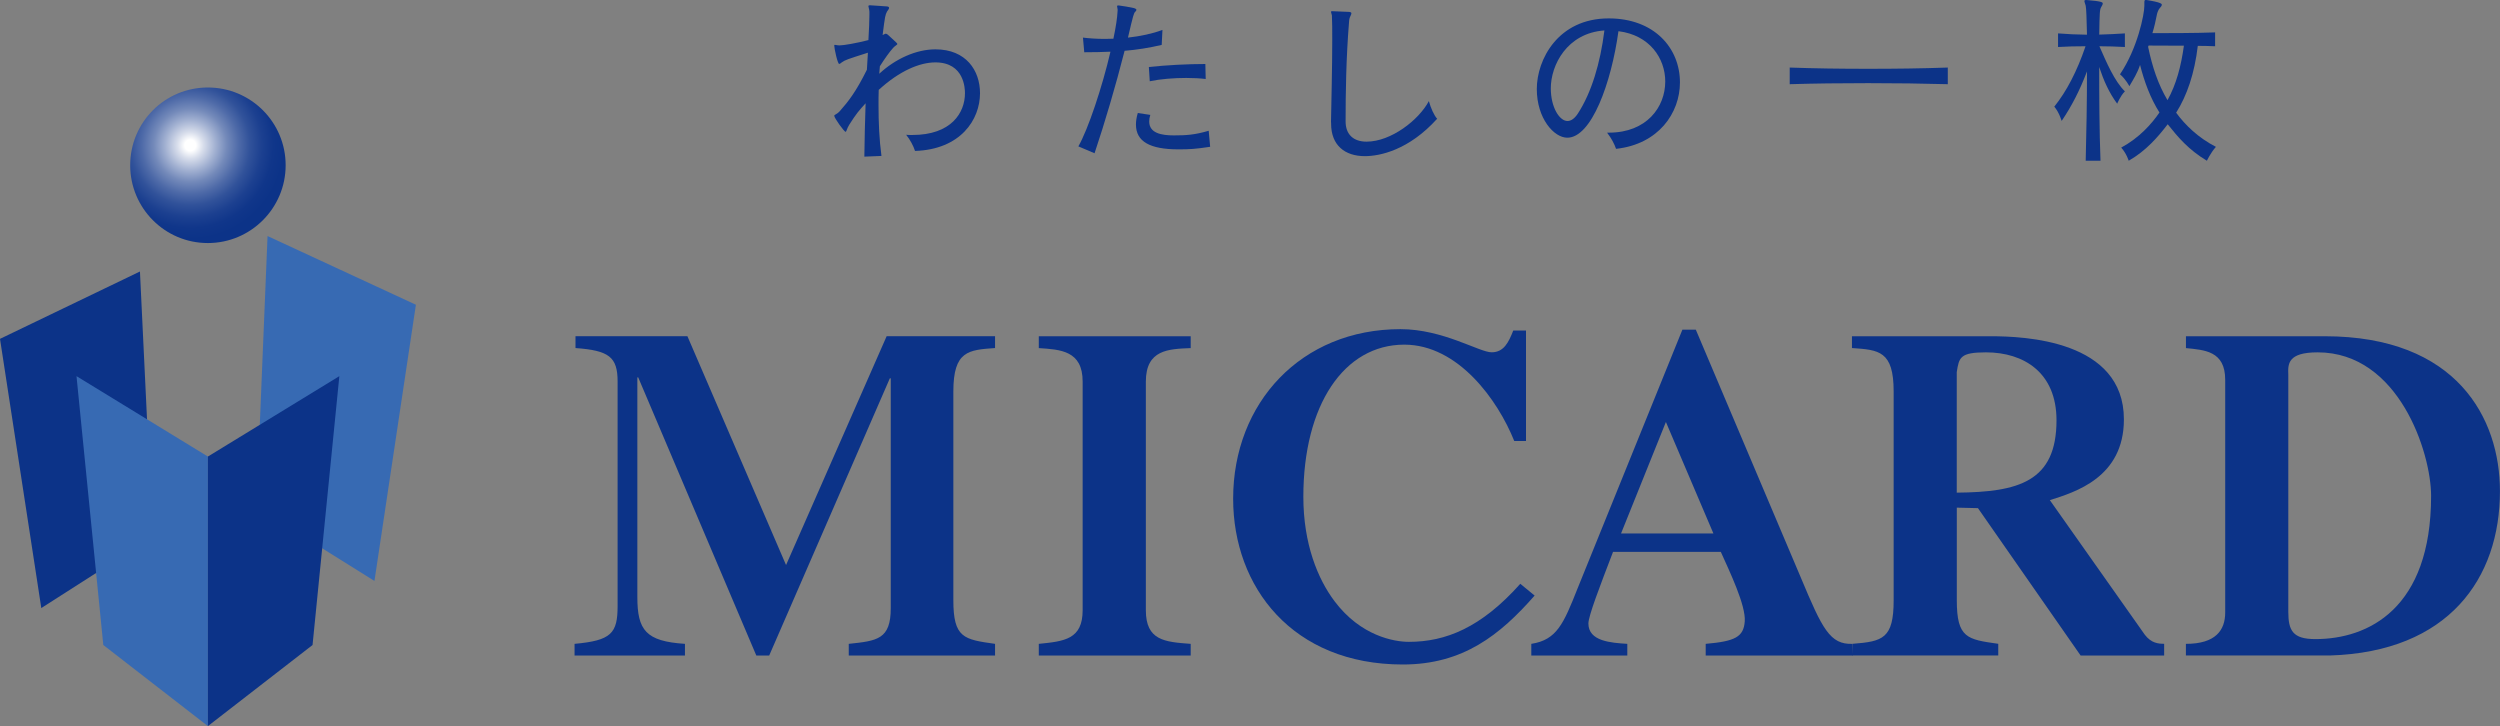 <?xml version="1.0" encoding="UTF-8"?>
<svg id="_レイヤー_2" data-name="レイヤー 2" xmlns="http://www.w3.org/2000/svg" xmlns:xlink="http://www.w3.org/1999/xlink" viewBox="0 0 500 145.22">
  <rect x="0" y="0" width="500" height="145.22" fill="#808080" stroke="none"/>
  <defs>
    <style>
      .cls-1 {
        fill: none;
      }

      .cls-2 {
        fill: url(#_名称未設定グラデーション_4);
      }

      .cls-3 {
        fill: #376ab3;
      }

      .cls-4 {
        fill: #0c3388;
      }

      .cls-5 {
        clip-path: url(#clippath);
      }
    </style>
    <clipPath id="clippath">
      <path class="cls-1" d="M26.04,33.05c0,8.6,6.95,15.56,15.53,15.56s15.56-6.97,15.56-15.56-6.95-15.55-15.56-15.55-15.53,6.97-15.53,15.55"/>
    </clipPath>
    <radialGradient id="_名称未設定グラデーション_4" data-name="名称未設定グラデーション 4" cx="-203.94" cy="685.56" fx="-203.94" fy="685.56" r="5" gradientTransform="translate(939.47 3059.25) scale(4.42 -4.42)" gradientUnits="userSpaceOnUse">
      <stop offset="0" stop-color="#fff"/>
      <stop offset=".05" stop-color="#fff"/>
      <stop offset=".12" stop-color="#d7ddeb"/>
      <stop offset=".23" stop-color="#a1b0d1"/>
      <stop offset=".33" stop-color="#748aba"/>
      <stop offset=".44" stop-color="#4e6aa8"/>
      <stop offset=".54" stop-color="#31529a"/>
      <stop offset=".65" stop-color="#1c4090"/>
      <stop offset=".75" stop-color="#10368a"/>
      <stop offset=".85" stop-color="#0c3388"/>
      <stop offset="1" stop-color="#0c3388"/>
    </radialGradient>
  </defs>
  <g id="_レイヤー_1-2" data-name="レイヤー 1">
    <g>
      <g class="cls-5">
        <rect class="cls-2" x="26.04" y="17.51" width="31.09" height="31.11"/>
      </g>
      <polygon class="cls-4" points="8.26 121.61 30.53 107.37 27.99 54.3 0 67.77 8.26 121.61"/>
      <polygon class="cls-3" points="74.89 116.19 51.28 101.44 53.51 47.21 83.18 60.95 74.89 116.19"/>
      <polygon class="cls-3" points="41.58 145.22 20.66 129 15.3 75.23 41.58 91.31 41.58 145.22"/>
      <polygon class="cls-4" points="41.58 145.22 62.51 129 67.87 75.23 41.58 91.31 41.58 145.22"/>
      <path class="cls-4" d="M199,131.1h-29.25v-2.33c5.67-.6,8.4-.88,8.4-7.12v-45.99h-.18l-24.13,55.44h-2.58l-23.62-55.62h-.17v43.92c0,6.63,1.68,8.86,9.52,9.37v2.33h-22.08v-2.33c7.35-.67,8.61-2.09,8.61-7.57v-44.89c0-4.92-1.71-6.21-8.42-6.7v-2.37h22.38l19.73,45.77,20.12-45.77h21.68v2.37c-5.31.38-8.34.55-8.34,8.68v41.77c0,7.54,2.1,7.83,8.34,8.71v2.33"/>
      <path class="cls-4" d="M238.14,131.1h-30.38v-2.33c5.08-.51,8.77-.88,8.77-6.73v-45.72c0-6.21-4.45-6.41-8.77-6.7v-2.37h30.38v2.37c-4.42.18-8.97.29-8.97,6.7v45.72c0,6.06,3.77,6.35,8.97,6.73v2.33"/>
      <path class="cls-4" d="M306.92,119.12c-6.89,7.84-14.26,13.78-26.37,13.78-22.03,0-33.92-15.48-33.92-33.15,0-19.2,13.62-33.92,33.46-33.92,8.51,0,15.78,4.63,18.23,4.63s3.41-2,4.33-4.35h2.55v22.09h-2.35c-3.29-8.22-11.24-19.27-21.99-19.27-12.03,0-20.19,12.03-20.19,30.43,0,9.45,2.91,16.48,6.25,20.9,5.24,6.96,11.93,8.11,14.86,8.11,7.37,0,14.47-2.85,22.28-11.61l2.86,2.35"/>
      <path class="cls-4" d="M370.51,131.1h-29.37v-2.33c5.87-.51,7.58-1.38,7.81-4.48.25-3.19-3.04-10.02-4.79-13.92h-21.55c-2.61,6.82-4.93,12.81-4.93,14.33,0,3.57,4.54,3.86,7.78,4.07v2.33h-19.2v-2.33c5.09-.79,6.44-3.98,9.26-11.1l20.96-51.74h2.68l21.05,49.69c4.23,10.1,5.77,13.33,10.3,13.15v2.33M342.68,106.69l-9.5-22.29-8.97,22.29h18.47Z"/>
      <path class="cls-4" d="M432.81,131.1h-16.69l-20.53-29.47-4.23-.1v18.53c0,7.54,2.06,7.83,8.29,8.7v2.34h-29.26l.13-2.34c6.04-.46,8.21-1.05,8.21-8.7v-41.77c0-8.13-2.96-8.31-8.34-8.68v-2.36h27.76c6.63,0,26.63.75,26.63,16.63,0,11.62-9.74,14.54-14.81,16.15l19,26.93c1.3,1.69,2.72,1.8,3.86,1.8v2.34M391.35,98.53c12.35-.11,19.95-2.18,19.95-14.47,0-9.55-6.54-13.59-14.11-13.59-5.2,0-5.38,1.03-5.84,3.96v24.1Z"/>
      <path class="cls-4" d="M437.19,128.77c5.95,0,7.85-2.74,7.85-6.27v-46.56c0-5.77-4.16-5.94-7.85-6.32v-2.37h27.76c26.43,0,35.04,16.43,35.04,30.99,0,17.39-10.23,32.14-34.02,32.86h-28.79v-2.33M457.66,122.33c0,3.78.88,5.49,5.41,5.49,10.57,0,23.15-6.06,23.15-28.65,0-8.59-6.44-28.7-22.69-28.7-6.03,0-5.95,2.36-5.87,4.44v47.42Z"/>
      <path class="cls-4" d="M172.87,31.33c.03-3.41.14-7,.25-10.67-1.36,1.5-1.86,2.06-3.26,4.27-.52.81-.55,1.43-.74,1.43-.29,0-2.27-2.76-2.27-3.2,0-.25.45-.22,1.09-.91,1.73-1.95,3.24-3.86,5.44-8.3.08-1.07.15-2.25.2-3.41-4.34,1.39-4.51,1.45-5.18,1.91-.08.02-.11.07-.18.14-.15.11-.3.2-.38.2-.33,0-.99-3.13-.99-3.67,0-.13.04-.15.12-.15.15,0,.48.11.96.11.77,0,3.4-.45,5.75-1.06.12-2.05.2-3.86.2-5.04v-.66c-.04-.55-.2-.88-.2-1.07,0-.14.08-.19.31-.19h.07c.51.05,2.71.16,3.37.23.29.04.38.15.38.29,0,.15-.11.33-.23.48-.06.06-.1.18-.18.26-.34.7-.38.7-.88,4.69.33-.14.51-.27.66-.27.1,0,.18.09.37.19,1.87,1.69,1.91,1.76,1.91,1.87,0,.18-.41.31-.84.78-.75.84-1.66,2.12-2.65,3.67-.04.48-.08.99-.12,1.5,3.19-2.97,7.38-4.88,11.23-4.88,6.16,0,8.92,4.26,8.92,8.77,0,5.31-3.9,11.26-13,11.55-.29-.95-.99-2.27-1.77-3.23.42.04.82.04,1.22.04,7.82,0,10.54-4.46,10.54-8.36,0-.89-.12-6.16-5.91-6.16-3.16,0-7.19,1.7-11.34,5.5-.04,1-.04,1.98-.04,3.01,0,3.44.15,6.97.59,10.2l-3.41.14"/>
      <path class="cls-4" d="M215.67,29.28c1.95-3.4,4.77-11.84,6.42-18.94-1.65.07-3.33.11-5.24.11l-.26-2.93c1.22.15,2.71.26,4.41.26.54,0,1.09-.04,1.68-.04.48-2.28.78-4.15.85-5.72v-.05c0-.25-.11-.51-.11-.69,0-.12.04-.19.22-.19h.11c.74.07,2.17.34,3.09.54.29.09.44.19.44.34,0,.13-.07.23-.23.38-.29.29-.37.52-1.46,5.17,2.45-.27,4.91-.78,6.9-1.54l-.15,3c-2.56.6-4.96.98-7.42,1.18-1.83,7.16-3.91,14.21-6.01,20.49l-3.23-1.37M242.02,29.36c-2.98.45-4.08.51-6.35.51-5.69,0-8.48-1.57-8.48-4.95,0-.7.11-1.47.37-2.32l2.5.38c-.15.47-.22.91-.22,1.31,0,2.33,2.42,2.79,4.92,2.79s4.21-.11,6.98-.93l.29,3.21ZM241.13,15.8c-1.1-.14-2.45-.21-3.88-.21-2.47,0-5.18.21-7.3.66l-.18-2.85c3.56-.38,7.77-.6,11.3-.6l.07,3Z"/>
      <path class="cls-4" d="M266.2,24.47c.07-4,.25-11.15.25-16.54,0-1.91,0-3.61-.07-4.85-.04-.29-.18-.55-.18-.7,0-.1.07-.14.22-.14h.08c.63.04,2.82.1,3.34.14.29.04.44.11.44.29,0,.12-.07.29-.18.52-.22.44-.26.69-.3,1.32-.58,7.12-.68,14.2-.68,19.78,0,2.6,1.57,4.04,4.18,4.04,4.94,0,10.5-4.37,12.47-8.11.37,1.35,1.07,2.93,1.66,3.53-5.69,6.3-11.48,7.48-14.46,7.48-3.96,0-6.75-2.13-6.75-6.5v-.27"/>
      <path class="cls-4" d="M321.78,26.53c7.54,0,11.27-5.1,11.27-10.23,0-4.63-3.12-9.29-9.36-10.06-1.43,10.36-5.39,21.3-10.23,21.3-2.68,0-6.1-3.86-6.1-9.74s4.25-14.12,14.38-14.12c9.11,0,14.25,5.93,14.25,12.8,0,6.13-4.3,12.37-12.78,13.29-.33-.99-.95-2.15-1.79-3.23h.36M310.16,17.65c0,3.82,1.73,6.55,3.34,6.55.7,0,1.4-.47,2.06-1.47,2.72-4.17,4.5-10.06,5.32-16.64-7.49.52-10.72,6.95-10.72,11.57"/>
      <path class="cls-4" d="M389.56,16.84c-5.21-.14-10.23-.21-15.93-.21s-10.64.06-15.69.21v-3.33c5.14.18,10.04.25,15.69.25s10.68-.07,15.93-.25v3.33"/>
      <path class="cls-4" d="M417.14,32.15c.14-5.35.26-12.03.26-17.87-1.44,3.77-3.01,6.86-5.07,9.91,0,0-.48-1.69-1.47-2.86,2.47-3.09,4.52-7.02,6.25-12.08-1.87,0-3.71.04-5.5.15v-2.72c1.87.15,3.82.24,5.79.26-.07-3.08-.14-5.29-.26-5.8-.11-.44-.26-.74-.26-.93,0-.14.12-.21.33-.21h.07c3.16.25,3.27.48,3.27.7,0,.18-.12.41-.3.7-.3.52-.33.96-.4,5.52,1.68-.04,3.4-.13,5.13-.24v2.72c-1.7-.09-3.42-.15-5.1-.15,1.4,3.19,3.01,6.98,5.1,9.02-.92.92-1.54,2.47-1.54,2.47-1.62-2.18-2.72-4.67-3.6-7.34,0,5.72.03,12.8.26,18.74h-2.97M443.04,9.25c-1.06-.04-2.24-.08-3.48-.08-.66,5.53-2.13,9.87-4.33,13.37,1.84,2.51,4.4,4.99,7.95,6.83-1.08,1.22-1.8,2.78-1.8,2.78-3.66-2.2-5.74-4.66-7.84-7.3-1.96,2.56-4.32,5.3-7.8,7.3,0,0-.43-1.45-1.5-2.63,3.64-1.97,6.08-4.73,7.65-7.02-1.84-2.9-3.04-6.23-3.88-9.51-.56,1.69-1.33,2.86-2.14,4.25,0,0-.73-1.43-1.87-2.38,3.52-5.21,4.87-12,4.87-13.7v-.63c0-.39.04-.54.27-.54h.1c3.09.48,3.12.81,3.12.96,0,.18-.14.39-.33.58-.36.37-.55.95-.63,1.28-.25,1.32-.54,2.57-.92,3.82,2.87,0,8.55,0,12.54-.15v2.76ZM429.62,9.35c.84,4.05,2.01,7.55,3.88,10.68,1.77-3.18,2.72-6.82,3.28-10.89-2.91-.03-5.66-.03-7.05-.03l-.11.25Z"/>
    </g>
  </g>
</svg>